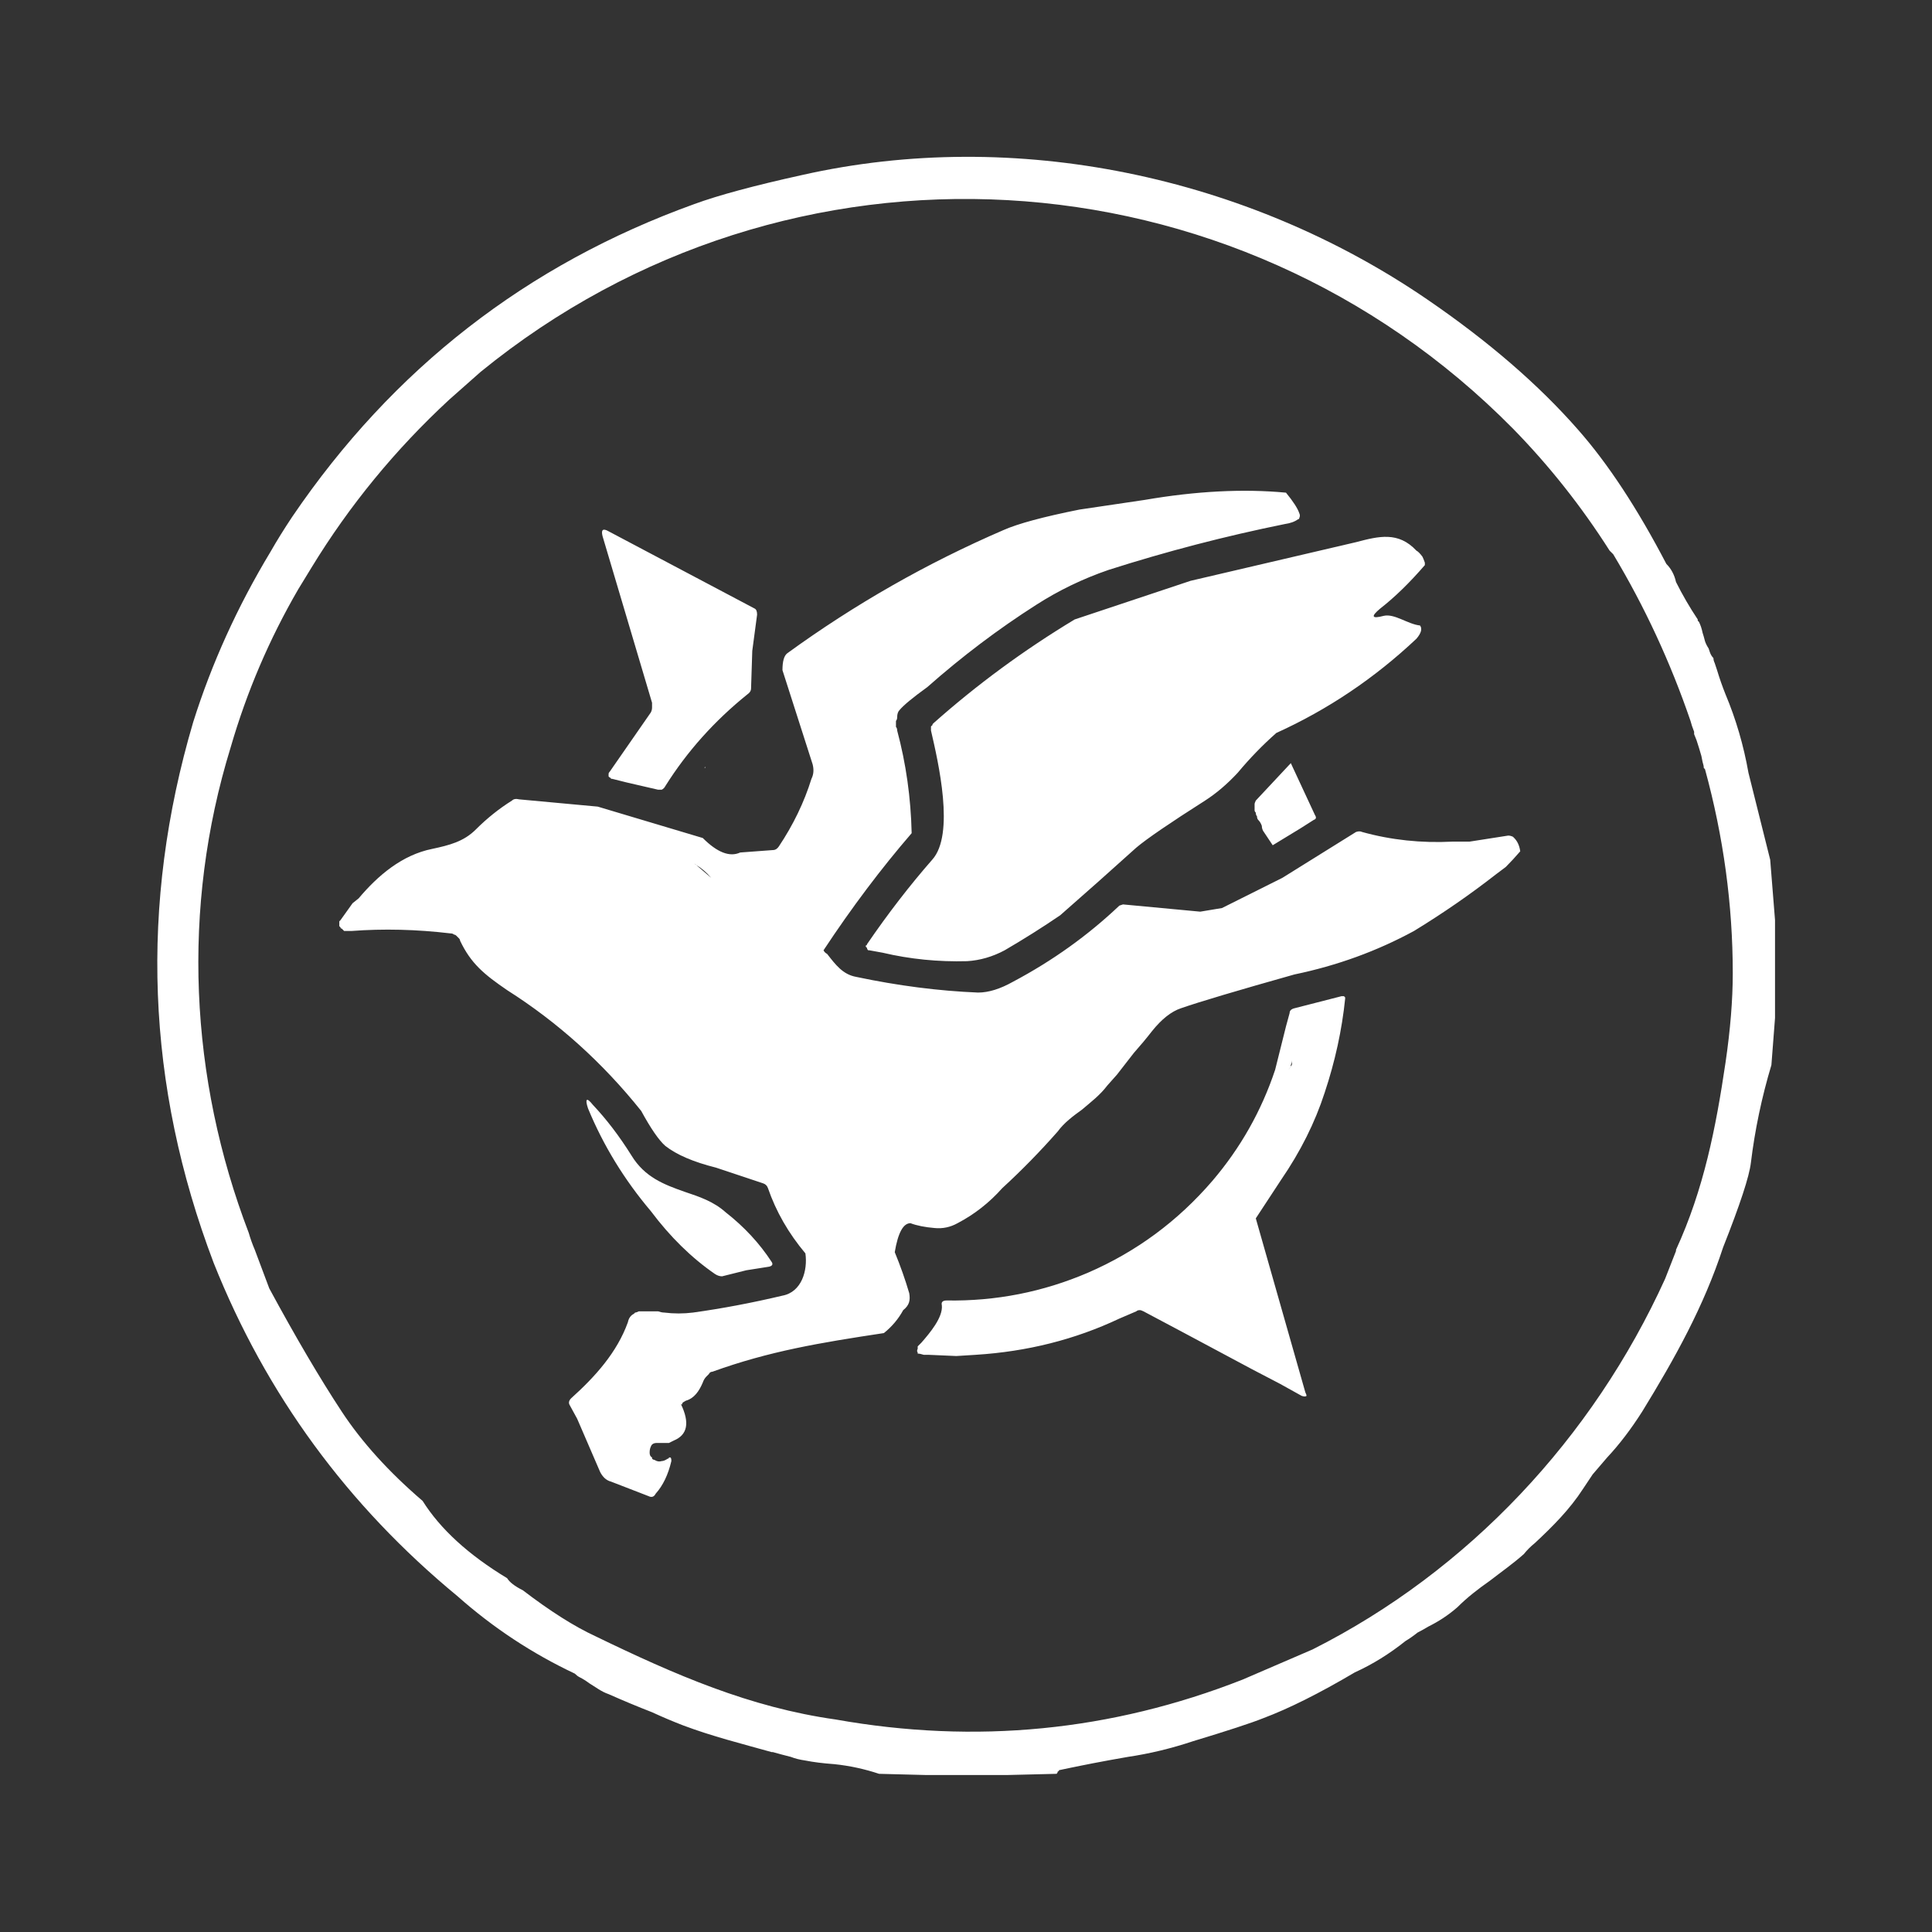 <svg xmlns="http://www.w3.org/2000/svg" width="160" height="160" version="1.2"><rect width="100%" height="100%" fill="#333333" stroke="none"/><path fill-rule="evenodd" d="M130.7 35.6q3.7 4.2 7.3 11.1.6.6.8 1.5.8 1.6 1.8 3.1v.1l.1.1q.2.4.3.9.1.3.2.7.1.3.3.6l.1.3q.1.3.3.5 0 .2.1.4l.2.6q.3 1 .7 2 1.3 3.1 1.9 6.5l1.8 7.2.4 5v8.1l-.3 3.9q-1.2 4-1.7 8.1-.2 1.7-2.3 7c-1.6 4.9-4 9.2-6.7 13.6q-1.4 2.2-2.9 3.8l-1.2 1.4-.8 1.2c-1.1 1.7-2.5 3.1-4 4.5q-.5.4-.9.9c-.9.8-1.9 1.5-2.8 2.2-1 .7-1.9 1.4-2.7 2.2-.8.7-1.6 1.2-2.4 1.6q-.5.3-.9.5-.5.4-1 .7-2 1.6-4.2 2.6-4.4 2.6-7.6 3.8-1.5.6-5.8 1.9-2.7.9-5.4 1.3-2.9.5-5.7 1.1 0 .1-.1.1 0 .1-.1.2l-4.1.1h-6.7l-3.9-.1q-1.8-.6-3.7-.8-1.4-.1-2.4-.3-.7-.1-1.2-.3-.8-.2-1.5-.4h-.1c-2.5-.7-4.9-1.3-7.3-2.2q-1.3-.5-2.6-1.1-1.8-.7-3.6-1.5c-.6-.2-1.1-.6-1.6-.9q-.4-.3-.8-.5-.2-.1-.4-.3-5.3-2.5-9.7-6.4-13.7-11.3-20.2-27.6Q9.3 82.5 16 59.8q2.3-7.3 6.4-14.1.8-1.4 1.8-2.9 12.5-18.4 33.3-25.9 3-1.1 8.9-2.4c17.7-4 36.9.1 51.8 10.3q7.6 5.2 12.5 10.8zm8.1 68v-.1c2.3-5 3.3-10.1 4.1-15.5q.6-4.1.6-7.4 0-8.5-2.3-16.9l-.1-.1q0-.2-.1-.5l-.1-.5q-.2-.7-.4-1.3l-.2-.5v-.2q-.2-.5-.3-.9-2.5-7.3-6.4-13.8l-.3-.3q-3.5-5.5-8-10.1c-23.1-23.4-60-25.5-85.5-4.7l-2.6 2.3Q30.5 39.3 25.8 47l-1.1 1.8q-3.6 6.2-5.6 13.1c-4.1 13.3-3.4 27.4 1.5 40.2q.2.7.5 1.4l.6 1.6.6 1.6q3.3 6.1 6 10.2 2.5 3.8 6.7 7.4 2.2 3.5 7 6.4.3.5 1.3 1 3.4 2.6 6 3.8c6.6 3.2 12.8 5.9 19.9 6.9q17.4 3.1 33.7-3.3l5.8-2.5c12.9-6.5 23.2-17.5 29.2-30.7zm-32.3-62.8q.9 1.1 1.1 1.7.1.2 0 .4 0 .1-.1.1-.4.3-1.1.4-7.4 1.5-14.6 3.8-3.2 1.1-6 2.9-4.7 3-9 6.8-1.8 1.3-2.3 1.9-.2.2-.2.6 0 .2-.1.3v.5q.1.1.1.3 1.1 4.1 1.2 8.5-3.8 4.4-7.3 9.7.1.2.3.3c.7.9 1.3 1.7 2.4 1.9Q76.1 82 81 82.2q1.3 0 2.9-.9 4.9-2.6 8.8-6.3l.3-.1 6.4.6 1.8-.3 5-2.5 6.1-3.8q.3-.1.5 0 3.6 1 7.5.8h1.4l3.2-.5q.2 0 .4.1l.1.1q.4.4.5 1.1-.6.7-1.2 1.3l-.8.6q-3.2 2.5-6.8 4.7-4.6 2.5-9.9 3.6-7.1 2-9.4 2.8-1.2.4-2.4 1.9-.7.9-1.5 1.8L92.5 89l-.8.9c-.6.8-1.4 1.4-2.1 2-.7.5-1.5 1.1-2 1.8q-2.2 2.5-4.6 4.7-1.6 1.8-3.7 2.9-.9.5-1.9.4-1.2-.1-2-.4-.9 0-1.3 2.4.7 1.7 1.2 3.4c.1.6 0 1-.5 1.4q-.6 1.1-1.6 1.9c-5.3.8-9.5 1.5-14.2 3.2q-.2 0-.3.2l-.2.2q-.2.2-.3.5c-.3.7-.7 1.3-1.4 1.5q-.2.1-.3.2v.1h-.1q1.1 2.3-.6 3l-.4.2h-1q-.4 0-.5.3-.1.2-.1.5t.2.4v.1q.1.1.2.1.3.2.6.1.2 0 .5-.2.1 0 .1-.1h.1q.1 0 .1.3-.4 1.7-1.3 2.7-.2.4-.6.2l-3.1-1.2c-.4-.1-.7-.4-.9-.8l-1.9-4.4-.6-1.1q-.2-.3.1-.6c2-1.8 3.8-3.8 4.7-6.3q.1-.5.5-.7l.1-.1q.1 0 .3-.1h1.6q.3.1.5.1c.8.1 1.6.1 2.4 0q3.6-.5 7.4-1.4c1.6-.3 2.1-2.1 1.9-3.5q-2.1-2.5-3.1-5.4-.1-.3-.4-.4l-3.9-1.3q-2.8-.7-4.2-1.8-.8-.7-2-2.9-4.8-6-11.1-10c-1.9-1.3-3-2.2-3.9-4.1q0-.1-.1-.2l-.2-.2q-.1-.1-.2-.1-.1-.1-.3-.1-4.2-.5-8.2-.2h-.6l-.2-.2q-.1 0-.1-.1l-.1-.1v-.4l.1-.1 1-1.4.5-.4c1.6-1.9 3.6-3.6 6.1-4.1 1.4-.3 2.6-.6 3.6-1.6q1.4-1.4 3-2.4.2-.2.6-.1l6.5.6 8.7 2.6q1.8 1.8 3.1 1.2l2.7-.2q.3 0 .5-.3 1.8-2.7 2.7-5.6c.2-.4.2-.8.1-1.2l-2.5-7.8q0-1.1.4-1.4 8.4-6.1 17.9-10.2 1.8-.8 6.3-1.7l5.4-.8q6.4-1.1 11.7-.6zM62.2 57q0 .3-.3.5-4.1 3.3-6.8 7.6-.1.2-.3.3h-.3l-2.6-.6-1.2-.3h-.1q0-.1-.1-.1l-.1-.1v-.2q0-.1.1-.2l3.4-4.9q.1-.2.1-.4v-.4l-4.1-13.8q-.2-.8.5-.4l12.1 6.4q.2.1.2.5l-.4 3zm47.5 33.5q-1.2 3.7-3.6 7.2l-2.1 3.2 4.1 14.4q.1.2.1.3-.1.1-.4 0l-1.8-1-2.3-1.2-5.8-3.1-3.2-1.7q-.2-.1-.3-.1-.2 0-.3.1l-1.4.6q-5.5 2.6-11.9 3l-1.6.1-2.3-.1h-.4q-.3-.1-.5-.1v-.1q-.1-.1 0-.3v-.2l.3-.3c.7-.8 1.8-2.1 1.7-3.1q-.1-.4.4-.4 6.1.1 11.7-2.3 6-2.6 10.3-7.6 3.5-4.1 5.2-9.2l.9-3.6.3-1.1q0-.3.4-.4l3.9-1h.2l.1.1v.1q-.4 3.9-1.7 7.8zm-18.6 3.4q0-.1 0 0M58.9 72.7q-.6-.7-1.3-1.1l-.1-.1zM107 87.8v.3q0 .1-.1.2-.1.2-.2.3.2-.2.2-.4.1-.2.1-.4zM58.4 63.5v.1q-.1 0 0-.1m53.9-18.6c1.9-.5 3.5-.9 5 .7q.2.1.5.5.1.2.2.5v.2q-1.9 2.2-3.7 3.6-1.2 1 .3.6c.9-.2 2 .7 3 .8q.3.4-.3 1.1-5.2 4.9-11.6 7.8-1.7 1.5-3.2 3.3-1.3 1.4-2.7 2.3-4.4 2.8-5.7 3.9-3.1 2.8-6.3 5.6-2.2 1.5-4.6 2.9-1.5.8-3.1.9-3.6.1-7-.7l-1.1-.2h-.1q-.1-.1-.1-.2l-.1-.1v-.1q.1 0 .1-.1 2.6-3.8 5.4-7c1.9-2.1.5-8.1-.1-10.7V60.2q0-.1.1-.1 0-.1.1-.2 5.4-4.8 11.7-8.6l9.6-3.2 13.7-3.2zm-5.4 18.3 2 4.3q.2.3-.1.4l-1.1.7-2.3 1.4-.8-1.2q-.1-.2-.1-.4-.1-.3-.3-.5-.1-.1-.1-.3-.1-.1-.1-.3-.1-.1-.1-.2v-.5q0-.1.1-.3zm-45.1 42-2 .5q-.3 0-.6-.2-2.9-2-5.3-5.2-3.3-3.9-5.2-8.5-.2-.6-.1-.7.1-.1.5.4 1.7 1.8 3.2 4.2c1.1 1.8 2.7 2.4 4.4 3 1.2.4 2.4.8 3.4 1.7q2.3 1.8 3.8 4.1.2.3-.2.4z" style="fill:#fff"/></svg>